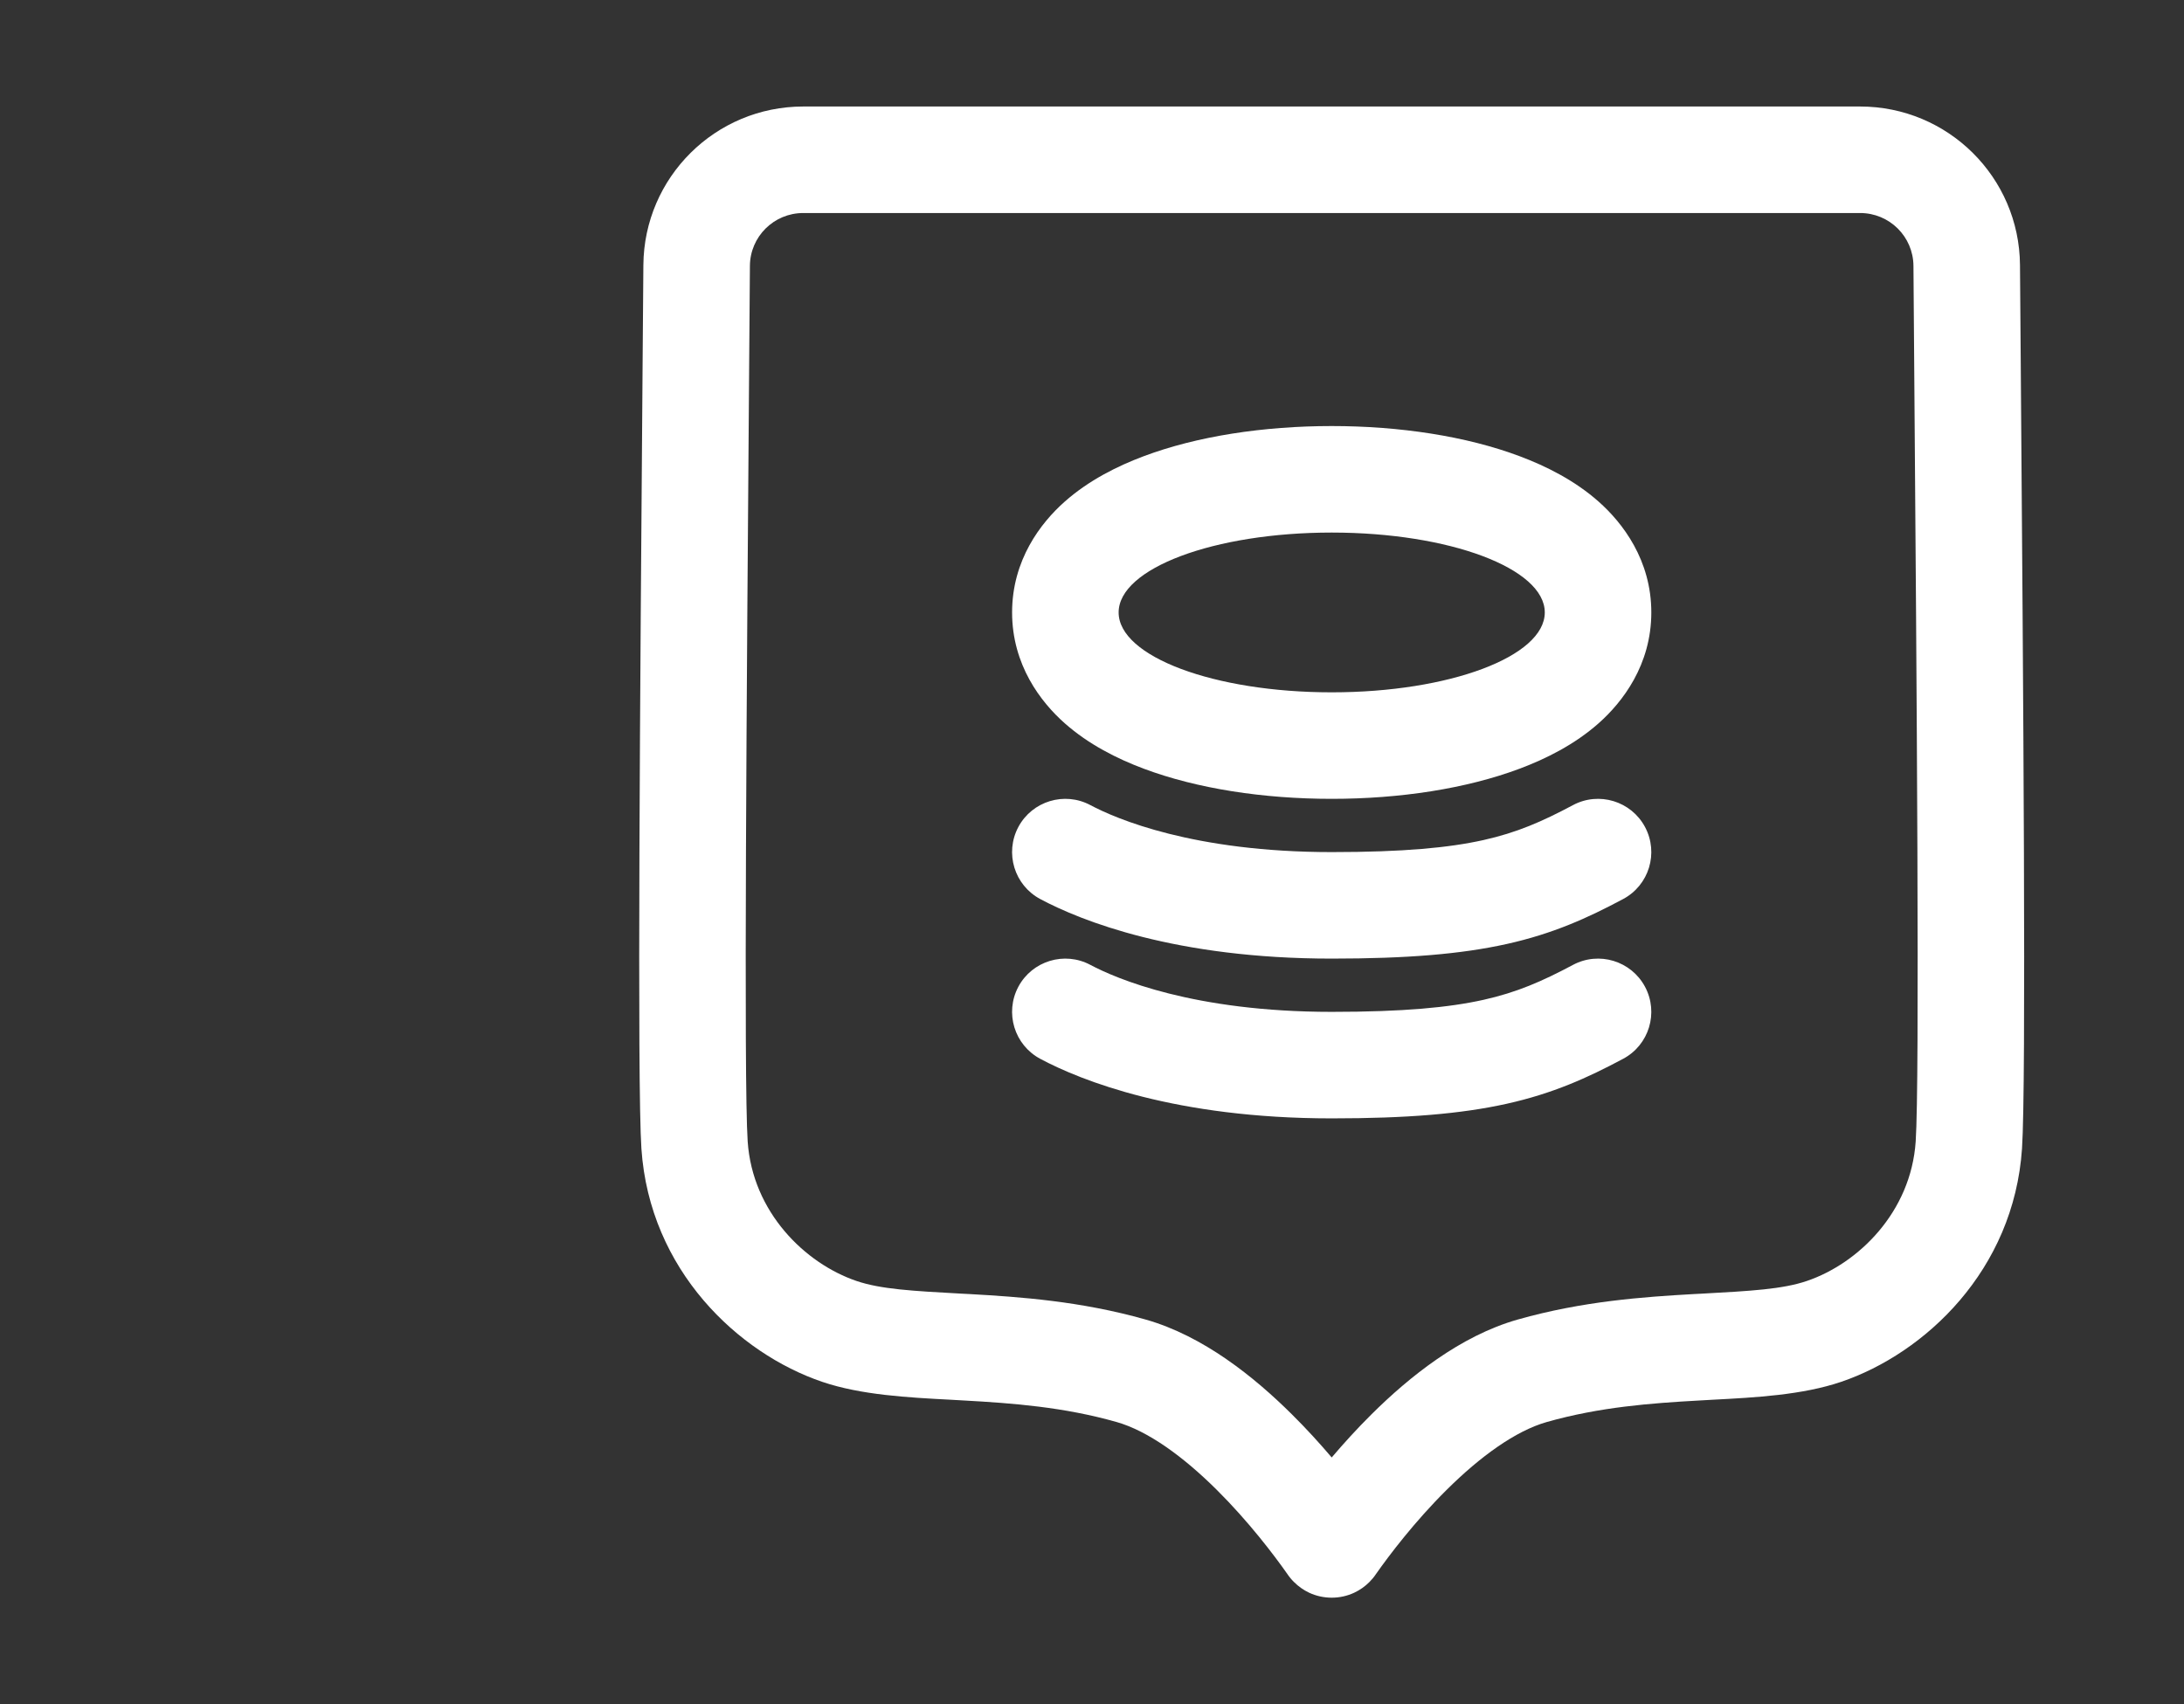 <svg width="41" height="32" viewBox="0 0 41 32" fill="none" xmlns="http://www.w3.org/2000/svg">
<rect x="0" y="0" width="41" height="32" fill="#333333" stroke="none"/>
<path fill-rule="evenodd" clip-rule="evenodd" d="M25 15C26.281 15 27.529 14.809 28.53 14.433C29.023 14.248 29.561 13.98 30.012 13.58C30.46 13.183 31 12.485 31 11.5C31 10.515 30.46 9.817 30.012 9.42C29.561 9.02 29.023 8.752 28.53 8.567C27.529 8.191 26.281 8 25 8C23.719 8 22.47 8.191 21.469 8.567C20.976 8.752 20.438 9.02 19.987 9.42C19.539 9.817 19 10.515 19 11.5C19 12.485 19.539 13.183 19.987 13.58C20.438 13.98 20.976 14.248 21.469 14.433C22.47 14.809 23.719 15 25 15ZM29 11.5C29 12.328 27.209 13 25 13C22.791 13 21 12.328 21 11.5C21 10.672 22.791 10 25 10C27.209 10 29 10.672 29 11.5Z" fill="white"/>
<path d="M19.117 15.529C19.377 15.042 19.983 14.858 20.47 15.118C20.953 15.375 22.405 16 25 16C26.347 16 27.202 15.918 27.849 15.774C28.477 15.634 28.949 15.427 29.529 15.118C30.016 14.858 30.622 15.042 30.882 15.529C31.142 16.017 30.958 16.622 30.47 16.882C29.801 17.239 29.153 17.533 28.284 17.726C27.433 17.915 26.414 18 25 18C22.072 18 20.297 17.292 19.529 16.882C19.042 16.622 18.858 16.017 19.117 15.529Z" fill="white"/>
<path d="M20.47 18.118C19.983 17.858 19.377 18.042 19.117 18.529C18.858 19.017 19.042 19.622 19.529 19.882C20.297 20.292 22.072 21 25 21C26.414 21 27.433 20.915 28.284 20.726C29.153 20.533 29.801 20.239 30.47 19.882C30.958 19.622 31.142 19.017 30.882 18.529C30.622 18.042 30.016 17.858 29.529 18.118C28.949 18.427 28.477 18.634 27.849 18.774C27.202 18.918 26.347 19 25 19C22.405 19 20.953 18.375 20.47 18.118Z" fill="white"/>
<path fill-rule="evenodd" clip-rule="evenodd" d="M34.92 2H15.079C13.431 2 12.091 3.328 12.078 4.977L12.063 6.911C12.017 12.878 11.959 20.354 12.041 21.567C12.195 23.855 13.862 25.412 15.435 25.947C16.166 26.195 17.046 26.241 17.846 26.283C17.929 26.288 18.011 26.292 18.092 26.297C19.016 26.348 19.968 26.42 20.96 26.701C21.549 26.868 22.212 27.349 22.842 27.975C23.441 28.57 23.92 29.203 24.167 29.555C24.203 29.609 24.245 29.66 24.293 29.707C24.377 29.791 24.473 29.858 24.577 29.907C24.712 29.97 24.857 30 25 30C25.143 30 25.287 29.97 25.422 29.907C25.526 29.858 25.623 29.791 25.707 29.707C25.754 29.66 25.796 29.609 25.832 29.555C26.079 29.203 26.558 28.57 27.158 27.975C27.788 27.349 28.451 26.868 29.039 26.701C30.032 26.42 30.984 26.348 31.908 26.297C31.989 26.292 32.071 26.288 32.154 26.283C32.953 26.241 33.834 26.195 34.564 25.947C36.137 25.412 37.805 23.855 37.959 21.567C38.04 20.354 37.982 12.879 37.936 6.913L37.936 6.911L37.921 4.977C37.909 3.328 36.568 2 34.92 2ZM24.25 26.555C24.526 26.828 24.778 27.106 25 27.367C25.222 27.106 25.474 26.828 25.749 26.555C26.453 25.857 27.41 25.084 28.493 24.777C29.715 24.431 30.858 24.352 31.797 24.299L31.953 24.291C32.866 24.241 33.466 24.208 33.92 24.053C34.885 23.725 35.874 22.763 35.963 21.433C36.039 20.302 35.982 12.863 35.935 6.839L35.921 4.992C35.917 4.443 35.471 4 34.92 4H15.079C14.528 4 14.082 4.443 14.078 4.992L14.064 6.838C14.018 12.863 13.96 20.302 14.036 21.433C14.126 22.763 15.115 23.725 16.079 24.053C16.533 24.208 17.133 24.241 18.046 24.291L18.203 24.299C19.142 24.352 20.285 24.431 21.506 24.777C22.589 25.084 23.547 25.857 24.25 26.555Z" fill="white"/>
</svg>
